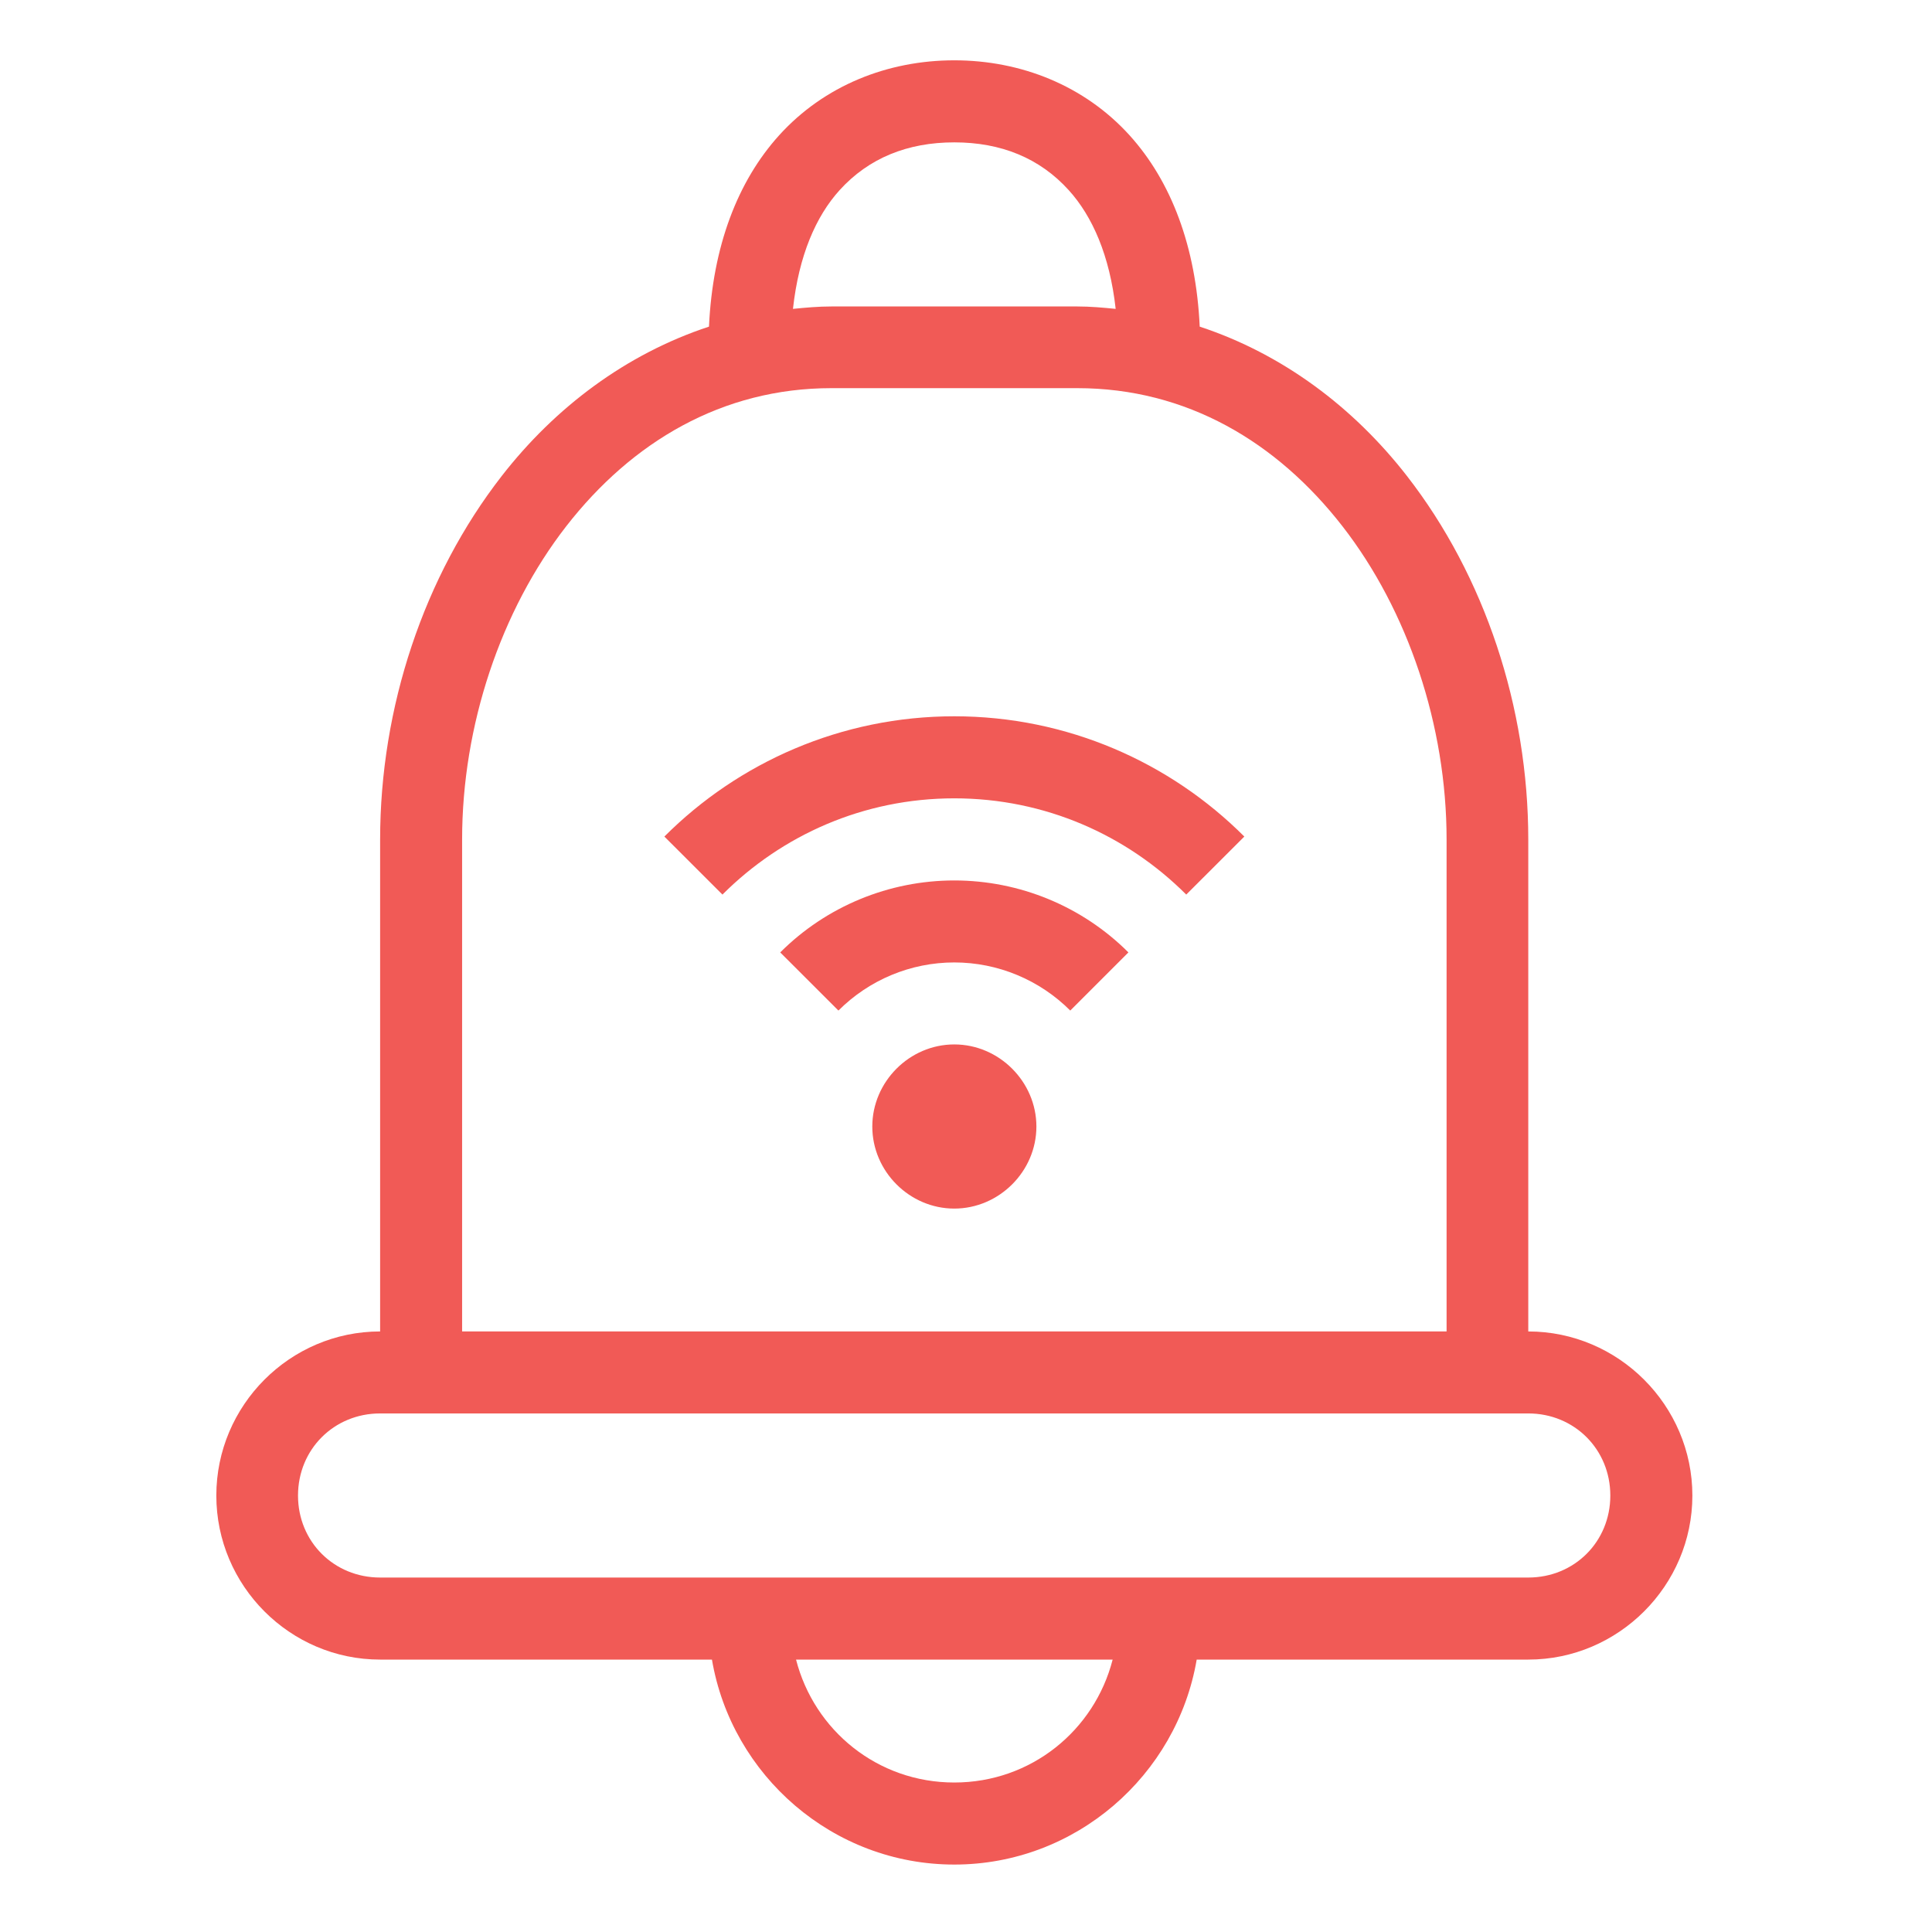 <svg xmlns="http://www.w3.org/2000/svg" width="32" height="32" viewBox="0 0 32 32">
  <path fill="#F15A56" fill-rule="evenodd" d="M12.22,-0.001 C11.118,-0.001 10.065,0.416 9.318,1.242 C8.629,2.004 8.218,3.084 8.157,4.41 C6.782,4.863 5.608,5.748 4.725,6.883 C3.434,8.543 2.71,10.717 2.71,12.906 L2.71,21.053 C1.216,21.053 -0.003,22.278 -0.003,23.771 C-0.003,25.264 1.216,26.488 2.71,26.488 L8.206,26.488 C8.533,28.408 10.21,29.883 12.22,29.883 C14.23,29.883 15.907,28.408 16.235,26.488 L21.727,26.488 C23.22,26.488 24.445,25.264 24.445,23.771 C24.445,22.278 23.22,21.053 21.727,21.053 L21.727,12.906 C21.727,10.717 21.008,8.543 19.717,6.883 C18.834,5.748 17.66,4.863 16.285,4.41 C16.224,3.084 15.813,2.004 15.124,1.242 C14.376,0.416 13.322,-0.001 12.22,-0.001 Z M12.22,1.358 C12.994,1.358 13.635,1.618 14.116,2.15 C14.507,2.582 14.795,3.231 14.893,4.116 C14.683,4.095 14.473,4.076 14.257,4.076 L10.185,4.076 C9.969,4.076 9.758,4.095 9.548,4.116 C9.645,3.231 9.929,2.582 10.32,2.15 C10.802,1.618 11.446,1.358 12.22,1.358 Z M10.185,5.429 L14.257,5.429 C16.068,5.429 17.563,6.32 18.649,7.716 C19.735,9.113 20.374,11.019 20.374,12.906 L20.374,21.053 L4.068,21.053 L4.068,12.906 C4.068,11.019 4.707,9.113 5.793,7.716 C6.879,6.32 8.374,5.429 10.185,5.429 Z M12.22,10.864 C10.348,10.864 8.646,11.627 7.418,12.856 L8.38,13.817 C9.364,12.833 10.716,12.223 12.22,12.223 C13.725,12.223 15.078,12.833 16.062,13.817 L17.024,12.856 C15.796,11.627 14.092,10.864 12.22,10.864 Z M12.22,13.583 C11.14,13.583 10.101,14.011 9.337,14.775 L10.301,15.738 C10.81,15.229 11.499,14.941 12.22,14.941 C12.941,14.941 13.632,15.229 14.141,15.738 L15.104,14.775 C14.34,14.011 13.301,13.583 12.22,13.583 L12.22,13.583 Z M12.22,16.299 C11.478,16.299 10.862,16.917 10.862,17.659 C10.862,18.401 11.478,19.018 12.22,19.018 C12.962,19.018 13.58,18.401 13.58,17.659 C13.58,16.917 12.962,16.299 12.22,16.299 Z M2.71,22.411 L21.727,22.411 C22.491,22.411 23.086,23.007 23.086,23.771 C23.086,24.535 22.491,25.129 21.727,25.129 L2.71,25.129 C1.945,25.129 1.35,24.535 1.35,23.771 C1.35,23.007 1.945,22.411 2.71,22.411 Z M9.599,26.488 L14.843,26.488 C14.542,27.661 13.492,28.524 12.22,28.524 C10.949,28.524 9.9,27.661 9.599,26.488 L9.599,26.488 Z" transform="translate(3.586 1)"/>
</svg>
